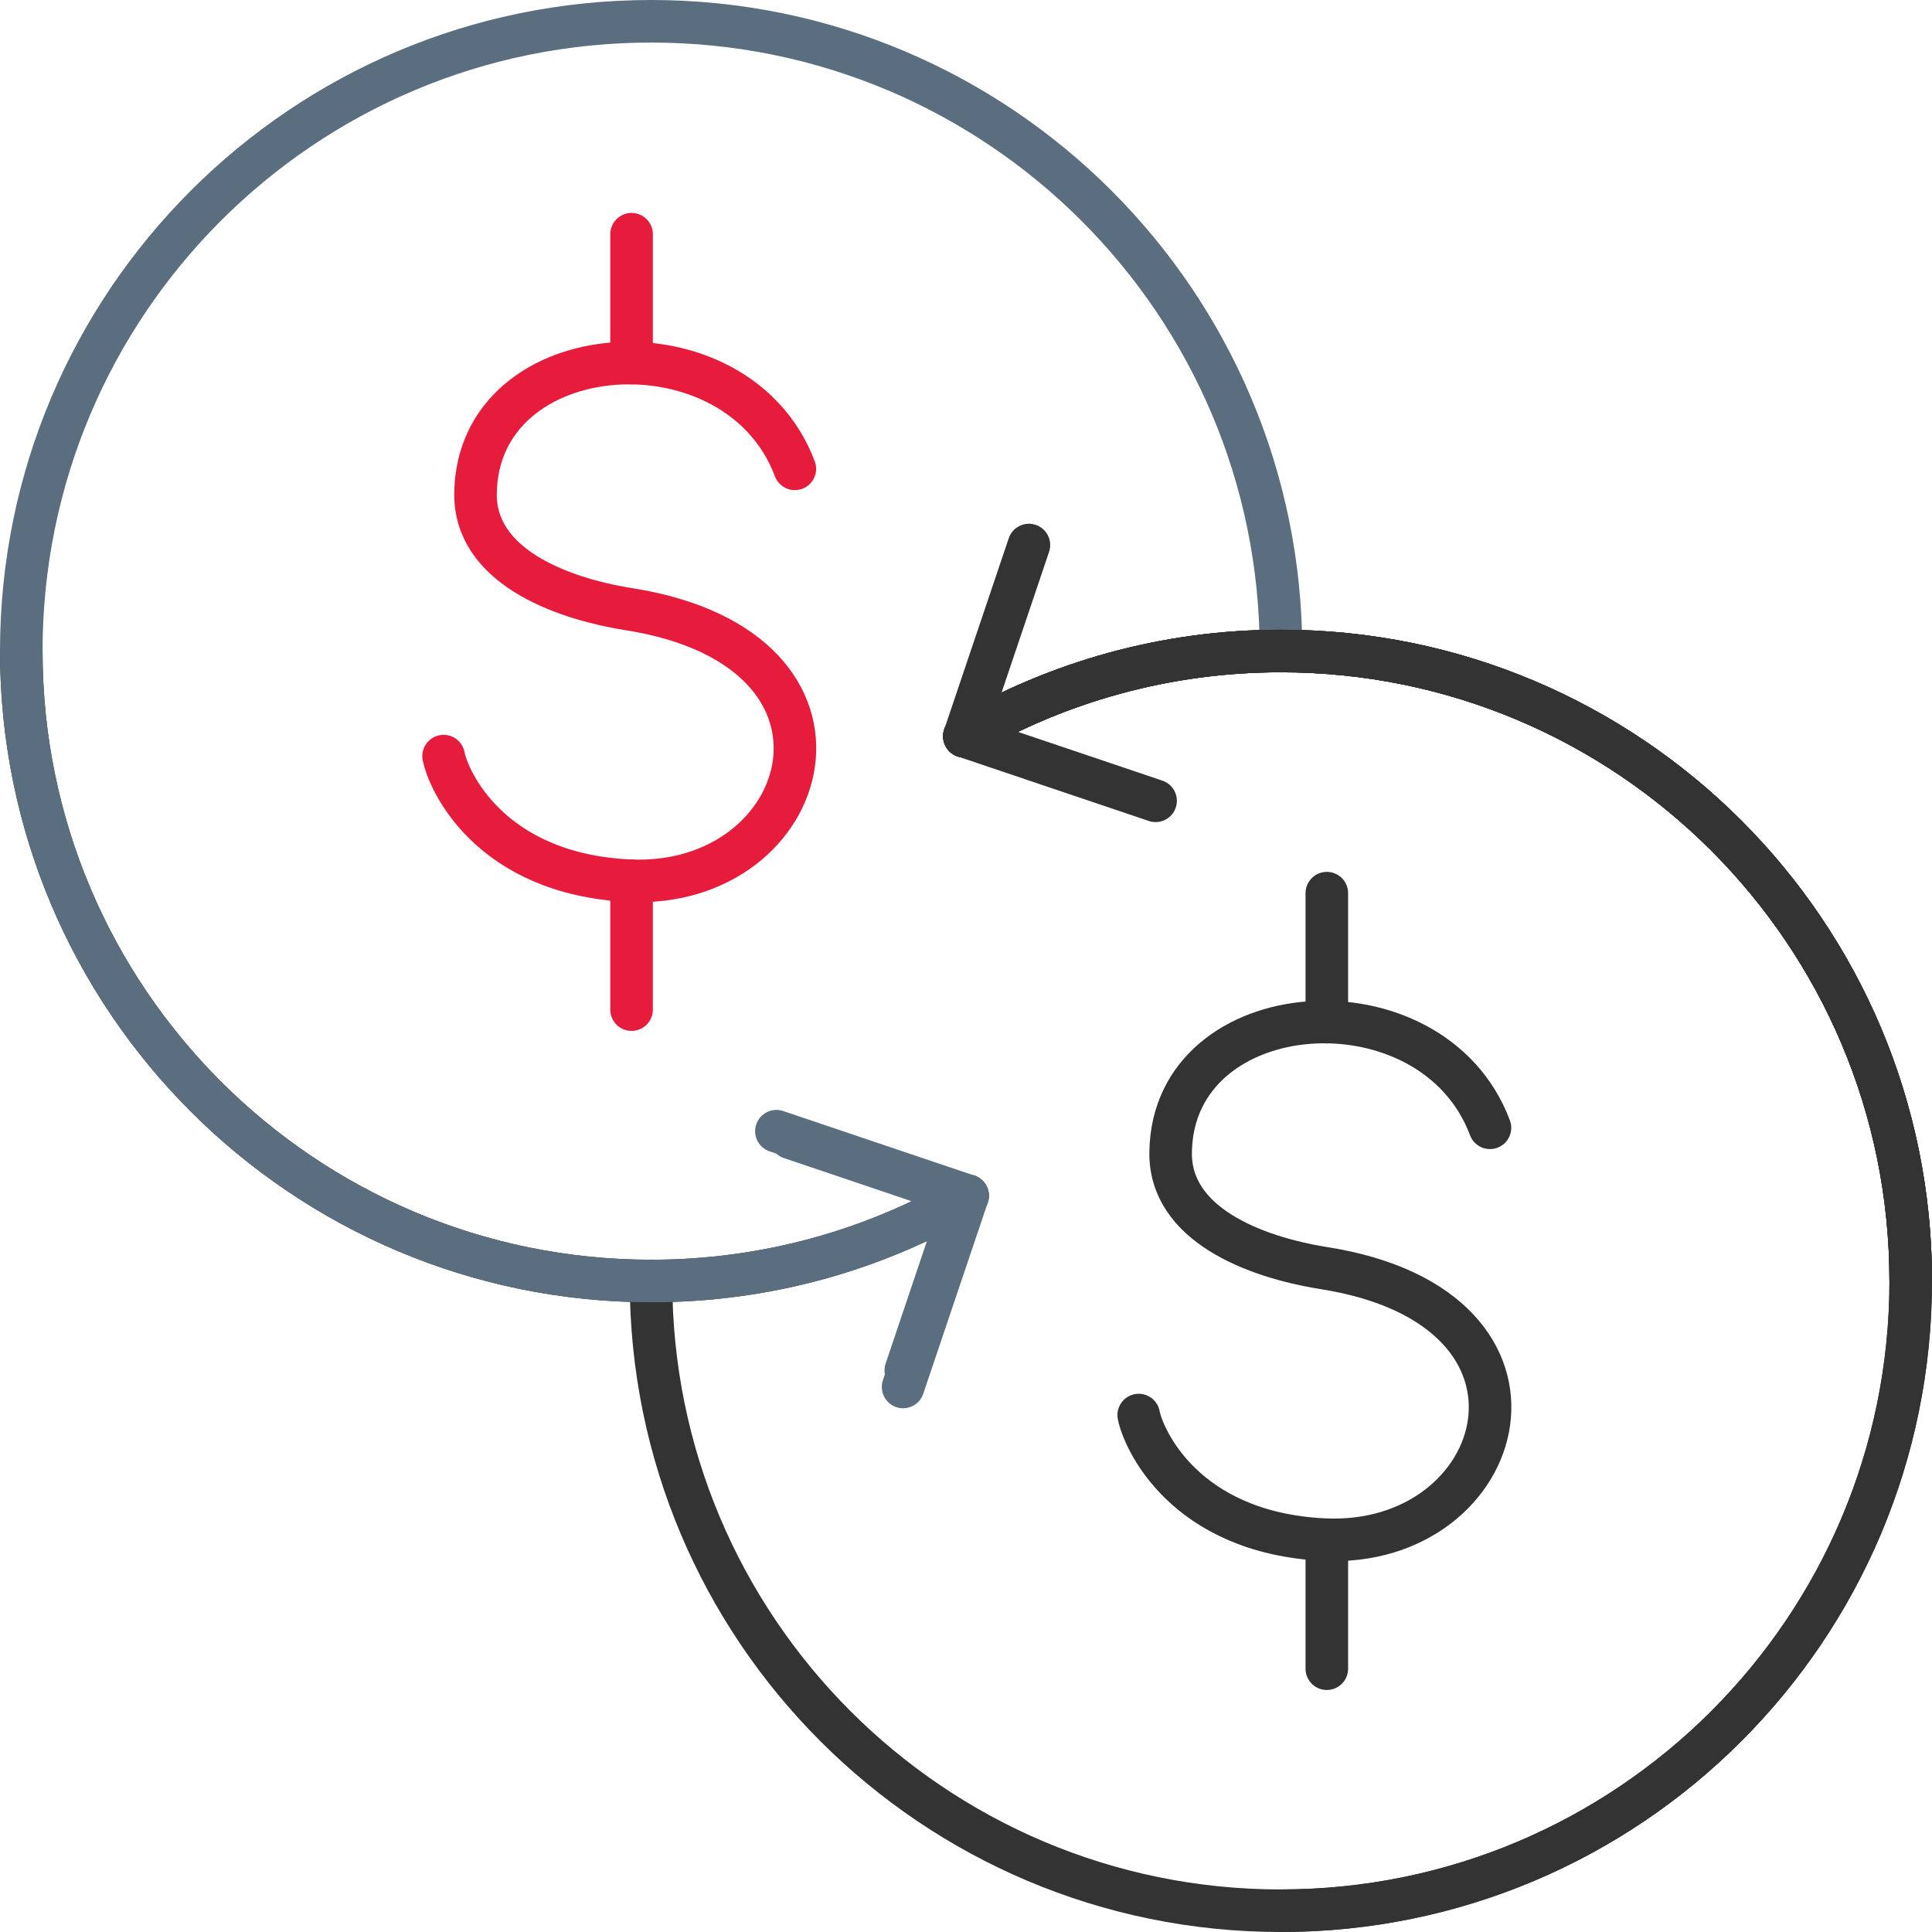 <?xml version="1.0" encoding="UTF-8"?><svg id="Layer_2" xmlns="http://www.w3.org/2000/svg" viewBox="0 0 136.19 136.19"><defs><style>.cls-1{stroke:#333;}.cls-1,.cls-2,.cls-3{fill:none;stroke-linecap:round;stroke-linejoin:round;stroke-width:3px;}.cls-2{stroke:#e71c3c;}.cls-3{stroke:#5b6e7f;}</style></defs><g id="Layer_1-2"><g><path class="cls-1" d="m67.98,51.9c6.56-3.82,14.18-6.01,22.31-6.01,24.52,0,44.4,19.88,44.4,44.4s-19.88,44.4-44.4,44.4-44.4-19.88-44.4-44.4"/><g><path class="cls-1" d="m105.03,79.5c-4.06-10.82-22.38-9.54-22.51,1.74-.06,5.04,5.85,7.36,10.8,8.15,18.01,2.84,13.04,19.78,0,19.14-9.89-.49-12.75-7.18-13.05-8.78"/><line class="cls-1" x1="93.53" y1="62.96" x2="93.53" y2="72.05"/><line class="cls-1" x1="93.53" y1="108.54" x2="93.53" y2="117.63"/></g><path class="cls-1" d="m67.98,51.9c6.56-3.82,14.18-6.01,22.31-6.01,24.52,0,44.4,19.88,44.4,44.4"/><g><g><path class="cls-1" d="m68.21,84.29c-6.56,3.82-14.18,6.01-22.31,6.01C21.38,90.29,1.5,70.42,1.5,45.9"/><path class="cls-3" d="m68.21,84.29c-6.56,3.82-14.18,6.01-22.31,6.01C21.38,90.29,1.5,70.42,1.5,45.9S21.38,1.5,45.9,1.5s44.4,19.88,44.4,44.4"/></g><polyline class="cls-3" points="54.73 79.74 68.21 84.29 63.66 97.77"/></g><polyline class="cls-3" points="55.73 80.21 67.98 84.35 63.85 96.6"/><path class="cls-1" d="m67.98,51.9c6.56-3.82,14.18-6.01,22.31-6.01,24.52,0,44.4,19.88,44.4,44.4"/><path class="cls-1" d="m67.98,51.9c6.56-3.82,14.18-6.01,22.31-6.01,24.52,0,44.4,19.88,44.4,44.4s-19.88,44.4-44.4,44.4"/><polyline class="cls-1" points="81.46 56.45 67.98 51.9 72.53 38.42"/><g><path class="cls-2" d="m56.03,33.05c-4.06-10.82-22.38-9.54-22.51,1.74-.06,5.04,5.85,7.36,10.8,8.15,18.01,2.84,13.04,19.78,0,19.14-9.89-.49-12.75-7.18-13.05-8.78"/><line class="cls-2" x1="44.52" y1="16.51" x2="44.52" y2="25.59"/><line class="cls-2" x1="44.52" y1="62.09" x2="44.52" y2="71.17"/></g></g></g></svg>